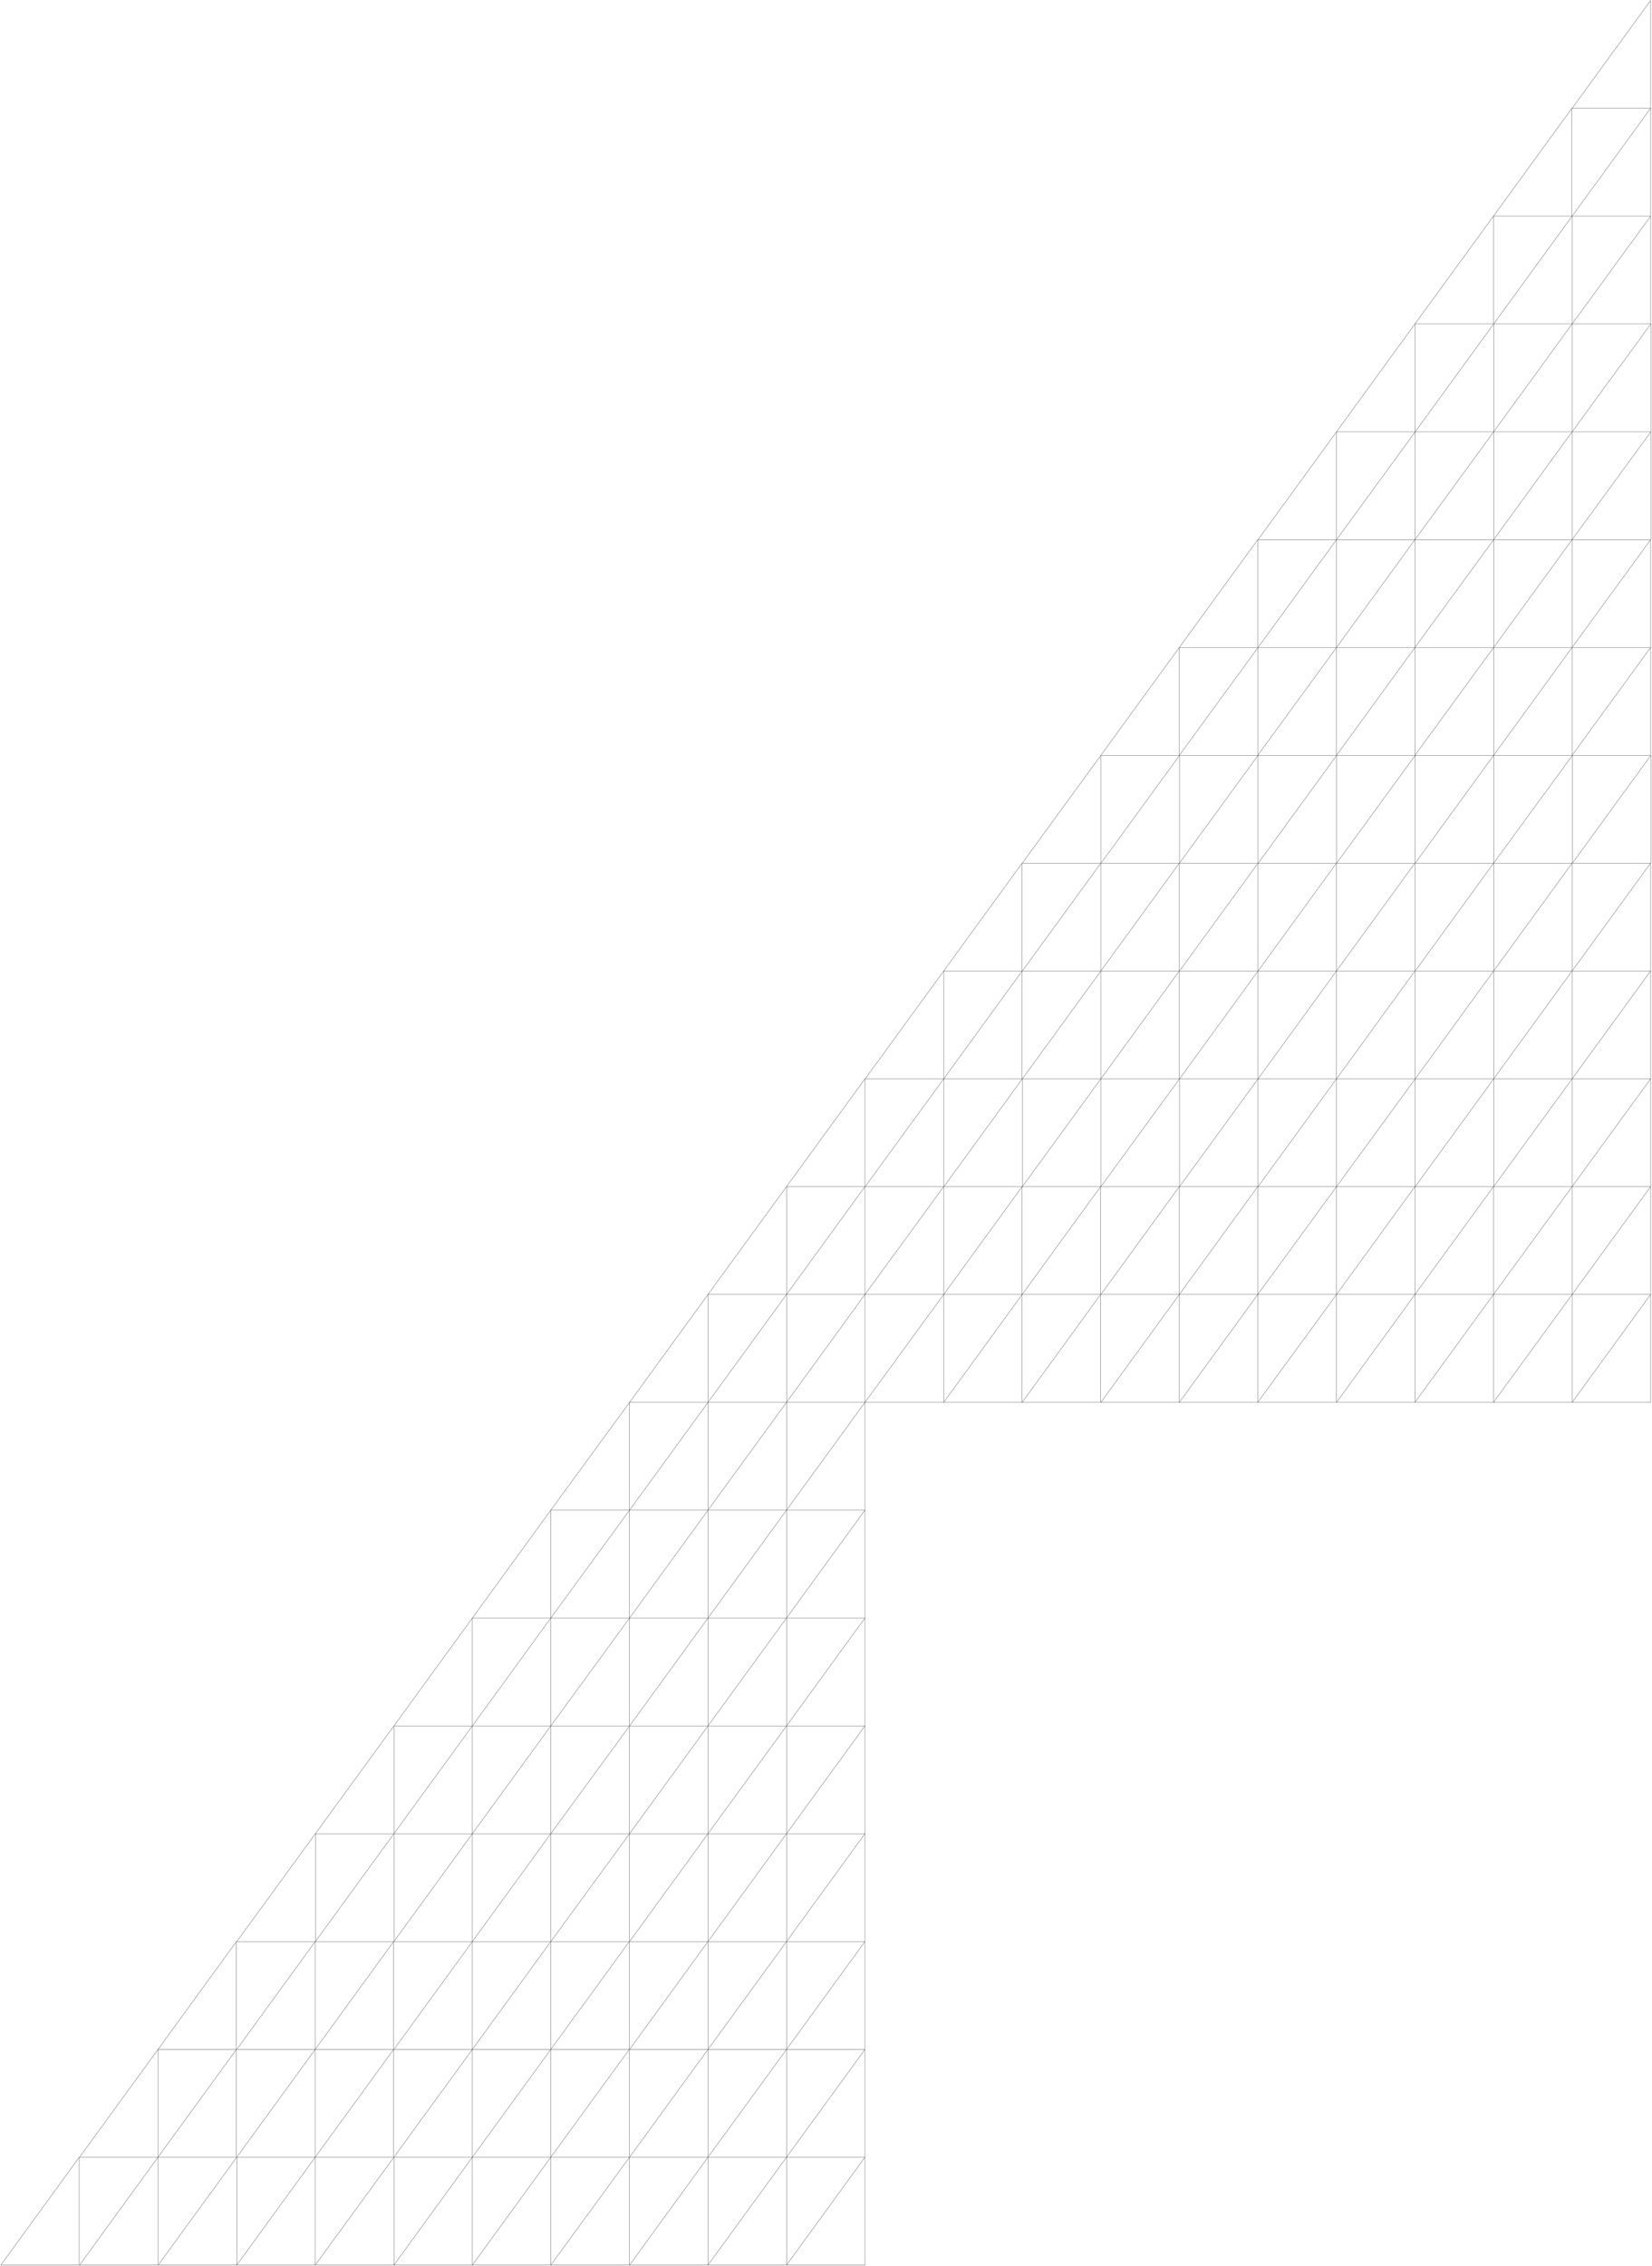 <?xml version="1.0" encoding="UTF-8"?> <svg xmlns="http://www.w3.org/2000/svg" width="1586" height="2174" viewBox="0 0 1586 2174" fill="none"><path d="M528.8 1448.9H604.4V1345.5L528.8 1448.9Z" stroke="#464646" stroke-width="0.3" stroke-miterlimit="10" stroke-linecap="round" stroke-linejoin="round"></path><path d="M604.399 1448.9H679.699V1345.5L604.399 1448.9Z" stroke="#464646" stroke-width="0.3" stroke-miterlimit="10" stroke-linecap="round" stroke-linejoin="round"></path><path d="M679.699 1448.9H755.099V1345.5L679.699 1448.9Z" stroke="#464646" stroke-width="0.3" stroke-miterlimit="10" stroke-linecap="round" stroke-linejoin="round"></path><path d="M755.1 1448.9H830.399V1345.5L755.1 1448.9Z" stroke="#464646" stroke-width="0.3" stroke-miterlimit="10" stroke-linecap="round" stroke-linejoin="round"></path><path d="M528.8 1552.4H604.4V1448.9L528.8 1552.4Z" stroke="#464646" stroke-width="0.3" stroke-miterlimit="10" stroke-linecap="round" stroke-linejoin="round"></path><path d="M604.4 1552.4H679.7V1448.9L604.4 1552.4Z" stroke="#464646" stroke-width="0.3" stroke-miterlimit="10" stroke-linecap="round" stroke-linejoin="round"></path><path d="M679.7 1552.4H755.1V1448.9L679.7 1552.4Z" stroke="#464646" stroke-width="0.3" stroke-miterlimit="10" stroke-linecap="round" stroke-linejoin="round"></path><path d="M755.1 1552.4H830.399V1448.9L755.1 1552.4Z" stroke="#464646" stroke-width="0.3" stroke-miterlimit="10" stroke-linecap="round" stroke-linejoin="round"></path><path d="M453.5 1552.4H528.8V1448.9L453.5 1552.4Z" stroke="#464646" stroke-width="0.3" stroke-miterlimit="10" stroke-linecap="round" stroke-linejoin="round"></path><path d="M528.799 1655.9H604.399V1552.4L528.799 1655.9Z" stroke="#464646" stroke-width="0.3" stroke-miterlimit="10" stroke-linecap="round" stroke-linejoin="round"></path><path d="M604.399 1655.9H679.699V1552.4L604.399 1655.9Z" stroke="#464646" stroke-width="0.3" stroke-miterlimit="10" stroke-linecap="round" stroke-linejoin="round"></path><path d="M679.699 1655.9H755.099V1552.4L679.699 1655.9Z" stroke="#464646" stroke-width="0.3" stroke-miterlimit="10" stroke-linecap="round" stroke-linejoin="round"></path><path d="M755.1 1655.9H830.399V1552.4L755.1 1655.9Z" stroke="#464646" stroke-width="0.3" stroke-miterlimit="10" stroke-linecap="round" stroke-linejoin="round"></path><path d="M453.499 1655.9H528.799V1552.4L453.499 1655.9Z" stroke="#464646" stroke-width="0.3" stroke-miterlimit="10" stroke-linecap="round" stroke-linejoin="round"></path><path d="M378.199 1655.9H453.499V1552.4L378.199 1655.9Z" stroke="#464646" stroke-width="0.3" stroke-miterlimit="10" stroke-linecap="round" stroke-linejoin="round"></path><path d="M528.8 1759.3H604.4V1655.9L528.8 1759.3Z" stroke="#464646" stroke-width="0.3" stroke-miterlimit="10" stroke-linecap="round" stroke-linejoin="round"></path><path d="M604.399 1759.3H679.699V1655.9L604.399 1759.3Z" stroke="#464646" stroke-width="0.3" stroke-miterlimit="10" stroke-linecap="round" stroke-linejoin="round"></path><path d="M679.699 1759.3H755.099V1655.9L679.699 1759.3Z" stroke="#464646" stroke-width="0.3" stroke-miterlimit="10" stroke-linecap="round" stroke-linejoin="round"></path><path d="M755.1 1759.3H830.399V1655.9L755.1 1759.3Z" stroke="#464646" stroke-width="0.3" stroke-miterlimit="10" stroke-linecap="round" stroke-linejoin="round"></path><path d="M453.5 1759.3H528.8V1655.9L453.5 1759.3Z" stroke="#464646" stroke-width="0.3" stroke-miterlimit="10" stroke-linecap="round" stroke-linejoin="round"></path><path d="M378.199 1759.3H453.499V1655.9L378.199 1759.3Z" stroke="#464646" stroke-width="0.3" stroke-miterlimit="10" stroke-linecap="round" stroke-linejoin="round"></path><path d="M302.8 1759.3H378.2V1655.9L302.8 1759.3Z" stroke="#464646" stroke-width="0.3" stroke-miterlimit="10" stroke-linecap="round" stroke-linejoin="round"></path><path d="M528.8 1862.8H604.4V1759.3L528.8 1862.8Z" stroke="#464646" stroke-width="0.3" stroke-miterlimit="10" stroke-linecap="round" stroke-linejoin="round"></path><path d="M604.399 1862.8H679.699V1759.3L604.399 1862.8Z" stroke="#464646" stroke-width="0.3" stroke-miterlimit="10" stroke-linecap="round" stroke-linejoin="round"></path><path d="M679.699 1862.8H755.099V1759.3L679.699 1862.8Z" stroke="#464646" stroke-width="0.3" stroke-miterlimit="10" stroke-linecap="round" stroke-linejoin="round"></path><path d="M755.1 1862.8H830.399V1759.3L755.1 1862.8Z" stroke="#464646" stroke-width="0.3" stroke-miterlimit="10" stroke-linecap="round" stroke-linejoin="round"></path><path d="M453.5 1862.8H528.8V1759.3L453.5 1862.8Z" stroke="#464646" stroke-width="0.3" stroke-miterlimit="10" stroke-linecap="round" stroke-linejoin="round"></path><path d="M378.199 1862.8H453.499V1759.3L378.199 1862.8Z" stroke="#464646" stroke-width="0.3" stroke-miterlimit="10" stroke-linecap="round" stroke-linejoin="round"></path><path d="M302.8 1862.8H378.2V1759.3L302.8 1862.8Z" stroke="#464646" stroke-width="0.3" stroke-miterlimit="10" stroke-linecap="round" stroke-linejoin="round"></path><path d="M227.3 1862.8H302.8V1759.3L227.3 1862.8Z" stroke="#464646" stroke-width="0.3" stroke-miterlimit="10" stroke-linecap="round" stroke-linejoin="round"></path><path d="M604.399 1345.5H679.699V1242L604.399 1345.5Z" stroke="#464646" stroke-width="0.3" stroke-miterlimit="10" stroke-linecap="round" stroke-linejoin="round"></path><path d="M679.699 1345.5H755.099V1242L679.699 1345.5Z" stroke="#464646" stroke-width="0.3" stroke-miterlimit="10" stroke-linecap="round" stroke-linejoin="round"></path><path d="M755.1 1345.5H830.399V1242L755.1 1345.5Z" stroke="#464646" stroke-width="0.3" stroke-miterlimit="10" stroke-linecap="round" stroke-linejoin="round"></path><path d="M679.699 1242H755.099V1138.5L679.699 1242Z" stroke="#464646" stroke-width="0.3" stroke-miterlimit="10" stroke-linecap="round" stroke-linejoin="round"></path><path d="M755.1 1242H830.399V1138.5L755.1 1242Z" stroke="#464646" stroke-width="0.3" stroke-miterlimit="10" stroke-linecap="round" stroke-linejoin="round"></path><path d="M755.1 1138.5H830.399V1035.1L755.1 1138.5Z" stroke="#464646" stroke-width="0.3" stroke-miterlimit="10" stroke-linecap="round" stroke-linejoin="round"></path><path d="M1509.3 1345.5H1584.7V1242L1509.3 1345.5Z" stroke="#464646" stroke-width="0.3" stroke-miterlimit="10" stroke-linecap="round" stroke-linejoin="round"></path><path d="M1433.8 1345.5H1509.3V1242L1433.8 1345.5Z" stroke="#464646" stroke-width="0.3" stroke-miterlimit="10" stroke-linecap="round" stroke-linejoin="round"></path><path d="M1358.4 1345.5H1433.8V1242L1358.4 1345.5Z" stroke="#464646" stroke-width="0.3" stroke-miterlimit="10" stroke-linecap="round" stroke-linejoin="round"></path><path d="M1283.1 1345.5H1358.4V1242L1283.1 1345.5Z" stroke="#464646" stroke-width="0.3" stroke-miterlimit="10" stroke-linecap="round" stroke-linejoin="round"></path><path d="M1207.5 1345.5H1283.1V1242L1207.5 1345.5Z" stroke="#464646" stroke-width="0.3" stroke-miterlimit="10" stroke-linecap="round" stroke-linejoin="round"></path><path d="M1132.2 1345.5H1207.5V1242L1132.2 1345.5Z" stroke="#464646" stroke-width="0.3" stroke-miterlimit="10" stroke-linecap="round" stroke-linejoin="round"></path><path d="M1056.9 1345.5H1132.2V1242L1056.9 1345.5Z" stroke="#464646" stroke-width="0.3" stroke-miterlimit="10" stroke-linecap="round" stroke-linejoin="round"></path><path d="M981.3 1345.5H1056.6V1242L981.3 1345.5Z" stroke="#464646" stroke-width="0.3" stroke-miterlimit="10" stroke-linecap="round" stroke-linejoin="round"></path><path d="M906 1345.5H981.3V1242L906 1345.5Z" stroke="#464646" stroke-width="0.3" stroke-miterlimit="10" stroke-linecap="round" stroke-linejoin="round"></path><path d="M830.399 1345.5H906V1242L830.399 1345.5Z" stroke="#464646" stroke-width="0.3" stroke-miterlimit="10" stroke-linecap="round" stroke-linejoin="round"></path><path d="M1509.3 1242H1584.7V1138.5L1509.3 1242Z" stroke="#464646" stroke-width="0.3" stroke-miterlimit="10" stroke-linecap="round" stroke-linejoin="round"></path><path d="M1433.8 1242H1509.3V1138.5L1433.8 1242Z" stroke="#464646" stroke-width="0.3" stroke-miterlimit="10" stroke-linecap="round" stroke-linejoin="round"></path><path d="M1358.4 1242H1433.8V1138.5L1358.4 1242Z" stroke="#464646" stroke-width="0.3" stroke-miterlimit="10" stroke-linecap="round" stroke-linejoin="round"></path><path d="M1283.1 1242H1358.4V1138.5L1283.1 1242Z" stroke="#464646" stroke-width="0.3" stroke-miterlimit="10" stroke-linecap="round" stroke-linejoin="round"></path><path d="M1207.5 1242H1283.1V1138.5L1207.5 1242Z" stroke="#464646" stroke-width="0.3" stroke-miterlimit="10" stroke-linecap="round" stroke-linejoin="round"></path><path d="M1132.2 1242H1207.5V1138.5L1132.2 1242Z" stroke="#464646" stroke-width="0.3" stroke-miterlimit="10" stroke-linecap="round" stroke-linejoin="round"></path><path d="M1056.9 1242H1132.2V1138.5L1056.9 1242Z" stroke="#464646" stroke-width="0.3" stroke-miterlimit="10" stroke-linecap="round" stroke-linejoin="round"></path><path d="M981.3 1242H1056.6V1138.5L981.3 1242Z" stroke="#464646" stroke-width="0.3" stroke-miterlimit="10" stroke-linecap="round" stroke-linejoin="round"></path><path d="M906 1242H981.3V1138.5L906 1242Z" stroke="#464646" stroke-width="0.3" stroke-miterlimit="10" stroke-linecap="round" stroke-linejoin="round"></path><path d="M830.399 1242H906V1138.5L830.399 1242Z" stroke="#464646" stroke-width="0.3" stroke-miterlimit="10" stroke-linecap="round" stroke-linejoin="round"></path><path d="M1509.3 1138.5H1584.7V1035.1L1509.3 1138.5Z" stroke="#464646" stroke-width="0.3" stroke-miterlimit="10" stroke-linecap="round" stroke-linejoin="round"></path><path d="M1434 1138.5H1509.3V1035.1L1434 1138.5Z" stroke="#464646" stroke-width="0.3" stroke-miterlimit="10" stroke-linecap="round" stroke-linejoin="round"></path><path d="M1358.7 1138.5H1434V1035.1L1358.7 1138.5Z" stroke="#464646" stroke-width="0.3" stroke-miterlimit="10" stroke-linecap="round" stroke-linejoin="round"></path><path d="M1283.1 1138.5H1358.7V1035.1L1283.1 1138.5Z" stroke="#464646" stroke-width="0.3" stroke-miterlimit="10" stroke-linecap="round" stroke-linejoin="round"></path><path d="M1207.8 1138.5H1283.1V1035.1L1207.8 1138.5Z" stroke="#464646" stroke-width="0.3" stroke-miterlimit="10" stroke-linecap="round" stroke-linejoin="round"></path><path d="M1132.4 1138.5H1207.8V1035.1L1132.4 1138.5Z" stroke="#464646" stroke-width="0.3" stroke-miterlimit="10" stroke-linecap="round" stroke-linejoin="round"></path><path d="M1056.9 1138.5H1132.4V1035.1L1056.9 1138.5Z" stroke="#464646" stroke-width="0.3" stroke-miterlimit="10" stroke-linecap="round" stroke-linejoin="round"></path><path d="M981.5 1138.5H1056.9V1035.1L981.5 1138.5Z" stroke="#464646" stroke-width="0.3" stroke-miterlimit="10" stroke-linecap="round" stroke-linejoin="round"></path><path d="M906.199 1138.5H981.499V1035.1L906.199 1138.5Z" stroke="#464646" stroke-width="0.3" stroke-miterlimit="10" stroke-linecap="round" stroke-linejoin="round"></path><path d="M830.6 1138.5H906V1035.1L830.6 1138.5Z" stroke="#464646" stroke-width="0.3" stroke-miterlimit="10" stroke-linecap="round" stroke-linejoin="round"></path><path d="M830.6 1035.1H906V931.6L830.6 1035.1Z" stroke="#464646" stroke-width="0.3" stroke-miterlimit="10" stroke-linecap="round" stroke-linejoin="round"></path><path d="M1509.3 1035.1H1584.7V931.6L1509.3 1035.1Z" stroke="#464646" stroke-width="0.3" stroke-miterlimit="10" stroke-linecap="round" stroke-linejoin="round"></path><path d="M1434 1035.1H1509.3V931.6L1434 1035.1Z" stroke="#464646" stroke-width="0.3" stroke-miterlimit="10" stroke-linecap="round" stroke-linejoin="round"></path><path d="M1358.7 1035.1H1434V931.6L1358.7 1035.1Z" stroke="#464646" stroke-width="0.3" stroke-miterlimit="10" stroke-linecap="round" stroke-linejoin="round"></path><path d="M1283.1 1035.1H1358.4V931.6L1283.1 1035.1Z" stroke="#464646" stroke-width="0.3" stroke-miterlimit="10" stroke-linecap="round" stroke-linejoin="round"></path><path d="M1207.8 1035.1H1283.1V931.6L1207.8 1035.1Z" stroke="#464646" stroke-width="0.3" stroke-miterlimit="10" stroke-linecap="round" stroke-linejoin="round"></path><path d="M1132.4 1035.1H1207.8V931.6L1132.4 1035.1Z" stroke="#464646" stroke-width="0.3" stroke-miterlimit="10" stroke-linecap="round" stroke-linejoin="round"></path><path d="M1056.9 1035.1H1132.2V931.6L1056.9 1035.1Z" stroke="#464646" stroke-width="0.3" stroke-miterlimit="10" stroke-linecap="round" stroke-linejoin="round"></path><path d="M981.5 1035.1H1056.9V931.6L981.5 1035.1Z" stroke="#464646" stroke-width="0.3" stroke-miterlimit="10" stroke-linecap="round" stroke-linejoin="round"></path><path d="M906 1035.1H981.3V931.6L906 1035.1Z" stroke="#464646" stroke-width="0.3" stroke-miterlimit="10" stroke-linecap="round" stroke-linejoin="round"></path><path d="M1509.3 931.6H1584.7V828.1L1509.3 931.6Z" stroke="#464646" stroke-width="0.3" stroke-miterlimit="10" stroke-linecap="round" stroke-linejoin="round"></path><path d="M1434 931.6H1509.3V828.1L1434 931.6Z" stroke="#464646" stroke-width="0.3" stroke-miterlimit="10" stroke-linecap="round" stroke-linejoin="round"></path><path d="M1358.7 931.6H1434V828.1L1358.7 931.6Z" stroke="#464646" stroke-width="0.3" stroke-miterlimit="10" stroke-linecap="round" stroke-linejoin="round"></path><path d="M1283.1 931.6H1358.4V828.1L1283.1 931.6Z" stroke="#464646" stroke-width="0.3" stroke-miterlimit="10" stroke-linecap="round" stroke-linejoin="round"></path><path d="M1207.8 931.6H1283.1V828.1L1207.8 931.6Z" stroke="#464646" stroke-width="0.3" stroke-miterlimit="10" stroke-linecap="round" stroke-linejoin="round"></path><path d="M1132.4 931.6H1207.8V828.1L1132.4 931.6Z" stroke="#464646" stroke-width="0.3" stroke-miterlimit="10" stroke-linecap="round" stroke-linejoin="round"></path><path d="M1056.9 931.6H1132.2V828.1L1056.9 931.6Z" stroke="#464646" stroke-width="0.3" stroke-miterlimit="10" stroke-linecap="round" stroke-linejoin="round"></path><path d="M981.5 931.6H1056.9V828.1L981.5 931.6Z" stroke="#464646" stroke-width="0.3" stroke-miterlimit="10" stroke-linecap="round" stroke-linejoin="round"></path><path d="M906 931.6H981.3V828.1L906 931.6Z" stroke="#464646" stroke-width="0.3" stroke-miterlimit="10" stroke-linecap="round" stroke-linejoin="round"></path><path d="M1509.6 828.1H1584.9V724.7L1509.6 828.1Z" stroke="#464646" stroke-width="0.3" stroke-miterlimit="10" stroke-linecap="round" stroke-linejoin="round"></path><path d="M1434 828.1H1509.6V724.7L1434 828.1Z" stroke="#464646" stroke-width="0.3" stroke-miterlimit="10" stroke-linecap="round" stroke-linejoin="round"></path><path d="M1358.7 828.1H1434V724.7L1358.7 828.1Z" stroke="#464646" stroke-width="0.3" stroke-miterlimit="10" stroke-linecap="round" stroke-linejoin="round"></path><path d="M1283.3 828.1H1358.7V724.7L1283.3 828.1Z" stroke="#464646" stroke-width="0.3" stroke-miterlimit="10" stroke-linecap="round" stroke-linejoin="round"></path><path d="M1208 828.1H1283.3V724.7L1208 828.1Z" stroke="#464646" stroke-width="0.3" stroke-miterlimit="10" stroke-linecap="round" stroke-linejoin="round"></path><path d="M1132.4 828.1H1207.8V724.7L1132.4 828.1Z" stroke="#464646" stroke-width="0.3" stroke-miterlimit="10" stroke-linecap="round" stroke-linejoin="round"></path><path d="M1057.1 828.1H1132.4V724.7L1057.1 828.1Z" stroke="#464646" stroke-width="0.3" stroke-miterlimit="10" stroke-linecap="round" stroke-linejoin="round"></path><path d="M981.5 828.1H1056.9V724.7L981.5 828.1Z" stroke="#464646" stroke-width="0.3" stroke-miterlimit="10" stroke-linecap="round" stroke-linejoin="round"></path><path d="M1509.3 724.7H1584.7V621.2L1509.3 724.7Z" stroke="#464646" stroke-width="0.3" stroke-miterlimit="10" stroke-linecap="round" stroke-linejoin="round"></path><path d="M1434 724.7H1509.3V621.2L1434 724.7Z" stroke="#464646" stroke-width="0.3" stroke-miterlimit="10" stroke-linecap="round" stroke-linejoin="round"></path><path d="M1358.4 724.7H1434V621.2L1358.4 724.7Z" stroke="#464646" stroke-width="0.3" stroke-miterlimit="10" stroke-linecap="round" stroke-linejoin="round"></path><path d="M1283.1 724.7H1358.4V621.2L1283.1 724.7Z" stroke="#464646" stroke-width="0.3" stroke-miterlimit="10" stroke-linecap="round" stroke-linejoin="round"></path><path d="M1207.5 724.7H1283.1V621.2L1207.5 724.7Z" stroke="#464646" stroke-width="0.3" stroke-miterlimit="10" stroke-linecap="round" stroke-linejoin="round"></path><path d="M1132.2 724.7H1207.8V621.2L1132.2 724.7Z" stroke="#464646" stroke-width="0.3" stroke-miterlimit="10" stroke-linecap="round" stroke-linejoin="round"></path><path d="M1056.9 724.7H1132.2V621.2L1056.9 724.7Z" stroke="#464646" stroke-width="0.3" stroke-miterlimit="10" stroke-linecap="round" stroke-linejoin="round"></path><path d="M1509.3 621.2H1584.7V517.8L1509.3 621.2Z" stroke="#464646" stroke-width="0.3" stroke-miterlimit="10" stroke-linecap="round" stroke-linejoin="round"></path><path d="M1434 621.2H1509.3V517.8L1434 621.2Z" stroke="#464646" stroke-width="0.3" stroke-miterlimit="10" stroke-linecap="round" stroke-linejoin="round"></path><path d="M1358.4 621.2H1434V517.8L1358.4 621.2Z" stroke="#464646" stroke-width="0.3" stroke-miterlimit="10" stroke-linecap="round" stroke-linejoin="round"></path><path d="M1283.1 621.2H1358.4V517.8L1283.1 621.2Z" stroke="#464646" stroke-width="0.3" stroke-miterlimit="10" stroke-linecap="round" stroke-linejoin="round"></path><path d="M1207.8 621.2H1283.1V517.8L1207.8 621.2Z" stroke="#464646" stroke-width="0.3" stroke-miterlimit="10" stroke-linecap="round" stroke-linejoin="round"></path><path d="M1132.2 621.2H1207.5V517.8L1132.2 621.2Z" stroke="#464646" stroke-width="0.3" stroke-miterlimit="10" stroke-linecap="round" stroke-linejoin="round"></path><path d="M1509.3 517.8H1584.9V414.3L1509.3 517.8Z" stroke="#464646" stroke-width="0.3" stroke-miterlimit="10" stroke-linecap="round" stroke-linejoin="round"></path><path d="M1434 517.8H1509.3V414.3L1434 517.8Z" stroke="#464646" stroke-width="0.3" stroke-miterlimit="10" stroke-linecap="round" stroke-linejoin="round"></path><path d="M1358.4 517.8H1434V414.3L1358.4 517.8Z" stroke="#464646" stroke-width="0.3" stroke-miterlimit="10" stroke-linecap="round" stroke-linejoin="round"></path><path d="M1283.1 517.8H1358.7V414.3L1283.1 517.8Z" stroke="#464646" stroke-width="0.3" stroke-miterlimit="10" stroke-linecap="round" stroke-linejoin="round"></path><path d="M1207.8 517.8H1283.1V414.3L1207.8 517.8Z" stroke="#464646" stroke-width="0.3" stroke-miterlimit="10" stroke-linecap="round" stroke-linejoin="round"></path><path d="M1509.3 414.3H1584.9V310.8L1509.3 414.3Z" stroke="#464646" stroke-width="0.3" stroke-miterlimit="10" stroke-linecap="round" stroke-linejoin="round"></path><path d="M1434 414.3H1509.3V310.8L1434 414.3Z" stroke="#464646" stroke-width="0.3" stroke-miterlimit="10" stroke-linecap="round" stroke-linejoin="round"></path><path d="M1358.7 414.3H1434V310.8L1358.7 414.3Z" stroke="#464646" stroke-width="0.3" stroke-miterlimit="10" stroke-linecap="round" stroke-linejoin="round"></path><path d="M1283.1 414.3H1358.4V310.8L1283.1 414.3Z" stroke="#464646" stroke-width="0.3" stroke-miterlimit="10" stroke-linecap="round" stroke-linejoin="round"></path><path d="M1509.3 310.8H1584.7V207.4L1509.3 310.8Z" stroke="#464646" stroke-width="0.3" stroke-miterlimit="10" stroke-linecap="round" stroke-linejoin="round"></path><path d="M1434 310.8H1509.3V207.4L1434 310.8Z" stroke="#464646" stroke-width="0.3" stroke-miterlimit="10" stroke-linecap="round" stroke-linejoin="round"></path><path d="M1358.4 310.8H1433.8V207.4L1358.4 310.8Z" stroke="#464646" stroke-width="0.3" stroke-miterlimit="10" stroke-linecap="round" stroke-linejoin="round"></path><path d="M1509.3 207.4H1584.7V103.9L1509.3 207.4Z" stroke="#464646" stroke-width="0.3" stroke-miterlimit="10" stroke-linecap="round" stroke-linejoin="round"></path><path d="M1433.8 207.4H1509.1V103.9L1433.8 207.4Z" stroke="#464646" stroke-width="0.3" stroke-miterlimit="10" stroke-linecap="round" stroke-linejoin="round"></path><path d="M1509.3 103.9H1584.7V0.4L1509.3 103.9Z" stroke="#464646" stroke-width="0.3" stroke-miterlimit="10" stroke-linecap="round" stroke-linejoin="round"></path><path d="M0.8 2173.2H76.1V2069.7L0.8 2173.2Z" stroke="#464646" stroke-width="0.3" stroke-miterlimit="10" stroke-linecap="round" stroke-linejoin="round"></path><path d="M755.1 2173.2H830.399V2069.7L755.1 2173.2Z" stroke="#464646" stroke-width="0.3" stroke-miterlimit="10" stroke-linecap="round" stroke-linejoin="round"></path><path d="M679.699 2173.2H755.099V2069.7L679.699 2173.2Z" stroke="#464646" stroke-width="0.3" stroke-miterlimit="10" stroke-linecap="round" stroke-linejoin="round"></path><path d="M604.399 2173.2H679.699V2069.7L604.399 2173.2Z" stroke="#464646" stroke-width="0.3" stroke-miterlimit="10" stroke-linecap="round" stroke-linejoin="round"></path><path d="M528.8 2173.2H604.4V2069.7L528.8 2173.2Z" stroke="#464646" stroke-width="0.3" stroke-miterlimit="10" stroke-linecap="round" stroke-linejoin="round"></path><path d="M453.5 2173.2H528.8V2069.7L453.5 2173.2Z" stroke="#464646" stroke-width="0.3" stroke-miterlimit="10" stroke-linecap="round" stroke-linejoin="round"></path><path d="M378.199 2173.2H453.499V2069.7L378.199 2173.2Z" stroke="#464646" stroke-width="0.3" stroke-miterlimit="10" stroke-linecap="round" stroke-linejoin="round"></path><path d="M302.6 2173.2H378.199V2069.7L302.6 2173.2Z" stroke="#464646" stroke-width="0.3" stroke-miterlimit="10" stroke-linecap="round" stroke-linejoin="round"></path><path d="M227.3 2173.2H302.6V2069.7L227.3 2173.2Z" stroke="#464646" stroke-width="0.3" stroke-miterlimit="10" stroke-linecap="round" stroke-linejoin="round"></path><path d="M151.899 2173.2H227.3V2069.7L151.899 2173.2Z" stroke="#464646" stroke-width="0.3" stroke-miterlimit="10" stroke-linecap="round" stroke-linejoin="round"></path><path d="M76.399 2173.2H151.699V2069.7L76.399 2173.2Z" stroke="#464646" stroke-width="0.3" stroke-miterlimit="10" stroke-linecap="round" stroke-linejoin="round"></path><path d="M76.399 2069.7H151.699V1966.3L76.399 2069.7Z" stroke="#464646" stroke-width="0.3" stroke-miterlimit="10" stroke-linecap="round" stroke-linejoin="round"></path><path d="M755.1 2069.7H830.399V1966.3L755.1 2069.7Z" stroke="#464646" stroke-width="0.3" stroke-miterlimit="10" stroke-linecap="round" stroke-linejoin="round"></path><path d="M679.699 2069.7H755.099V1966.3L679.699 2069.7Z" stroke="#464646" stroke-width="0.3" stroke-miterlimit="10" stroke-linecap="round" stroke-linejoin="round"></path><path d="M604.399 2069.7H679.699V1966.3L604.399 2069.7Z" stroke="#464646" stroke-width="0.3" stroke-miterlimit="10" stroke-linecap="round" stroke-linejoin="round"></path><path d="M528.799 2069.7H604.199V1966.3L528.799 2069.7Z" stroke="#464646" stroke-width="0.3" stroke-miterlimit="10" stroke-linecap="round" stroke-linejoin="round"></path><path d="M453.499 2069.7H528.799V1966.3L453.499 2069.7Z" stroke="#464646" stroke-width="0.3" stroke-miterlimit="10" stroke-linecap="round" stroke-linejoin="round"></path><path d="M378.199 2069.7H453.499V1966.3L378.199 2069.7Z" stroke="#464646" stroke-width="0.3" stroke-miterlimit="10" stroke-linecap="round" stroke-linejoin="round"></path><path d="M302.6 2069.7H377.899V1966.3L302.6 2069.7Z" stroke="#464646" stroke-width="0.3" stroke-miterlimit="10" stroke-linecap="round" stroke-linejoin="round"></path><path d="M227.299 2069.7H302.599V1966.3L227.299 2069.7Z" stroke="#464646" stroke-width="0.3" stroke-miterlimit="10" stroke-linecap="round" stroke-linejoin="round"></path><path d="M151.699 2069.7H226.999V1966.3L151.699 2069.7Z" stroke="#464646" stroke-width="0.3" stroke-miterlimit="10" stroke-linecap="round" stroke-linejoin="round"></path><path d="M755.1 1966.3H830.399V1862.8L755.1 1966.3Z" stroke="#464646" stroke-width="0.3" stroke-miterlimit="10" stroke-linecap="round" stroke-linejoin="round"></path><path d="M679.699 1966.3H755.099V1862.8L679.699 1966.3Z" stroke="#464646" stroke-width="0.3" stroke-miterlimit="10" stroke-linecap="round" stroke-linejoin="round"></path><path d="M604.399 1966.3H679.699V1862.8L604.399 1966.3Z" stroke="#464646" stroke-width="0.3" stroke-miterlimit="10" stroke-linecap="round" stroke-linejoin="round"></path><path d="M528.799 1966.3H604.199V1862.8L528.799 1966.3Z" stroke="#464646" stroke-width="0.3" stroke-miterlimit="10" stroke-linecap="round" stroke-linejoin="round"></path><path d="M453.499 1966.3H528.799V1862.8L453.499 1966.3Z" stroke="#464646" stroke-width="0.3" stroke-miterlimit="10" stroke-linecap="round" stroke-linejoin="round"></path><path d="M378.199 1966.3H453.499V1862.8L378.199 1966.3Z" stroke="#464646" stroke-width="0.3" stroke-miterlimit="10" stroke-linecap="round" stroke-linejoin="round"></path><path d="M302.6 1966.3H377.899V1862.8L302.6 1966.3Z" stroke="#464646" stroke-width="0.3" stroke-miterlimit="10" stroke-linecap="round" stroke-linejoin="round"></path><path d="M227.299 1966.3H302.599V1862.8L227.299 1966.3Z" stroke="#464646" stroke-width="0.3" stroke-miterlimit="10" stroke-linecap="round" stroke-linejoin="round"></path><path d="M151.699 1966.3H226.999V1862.8L151.699 1966.3Z" stroke="#464646" stroke-width="0.3" stroke-miterlimit="10" stroke-linecap="round" stroke-linejoin="round"></path></svg> 